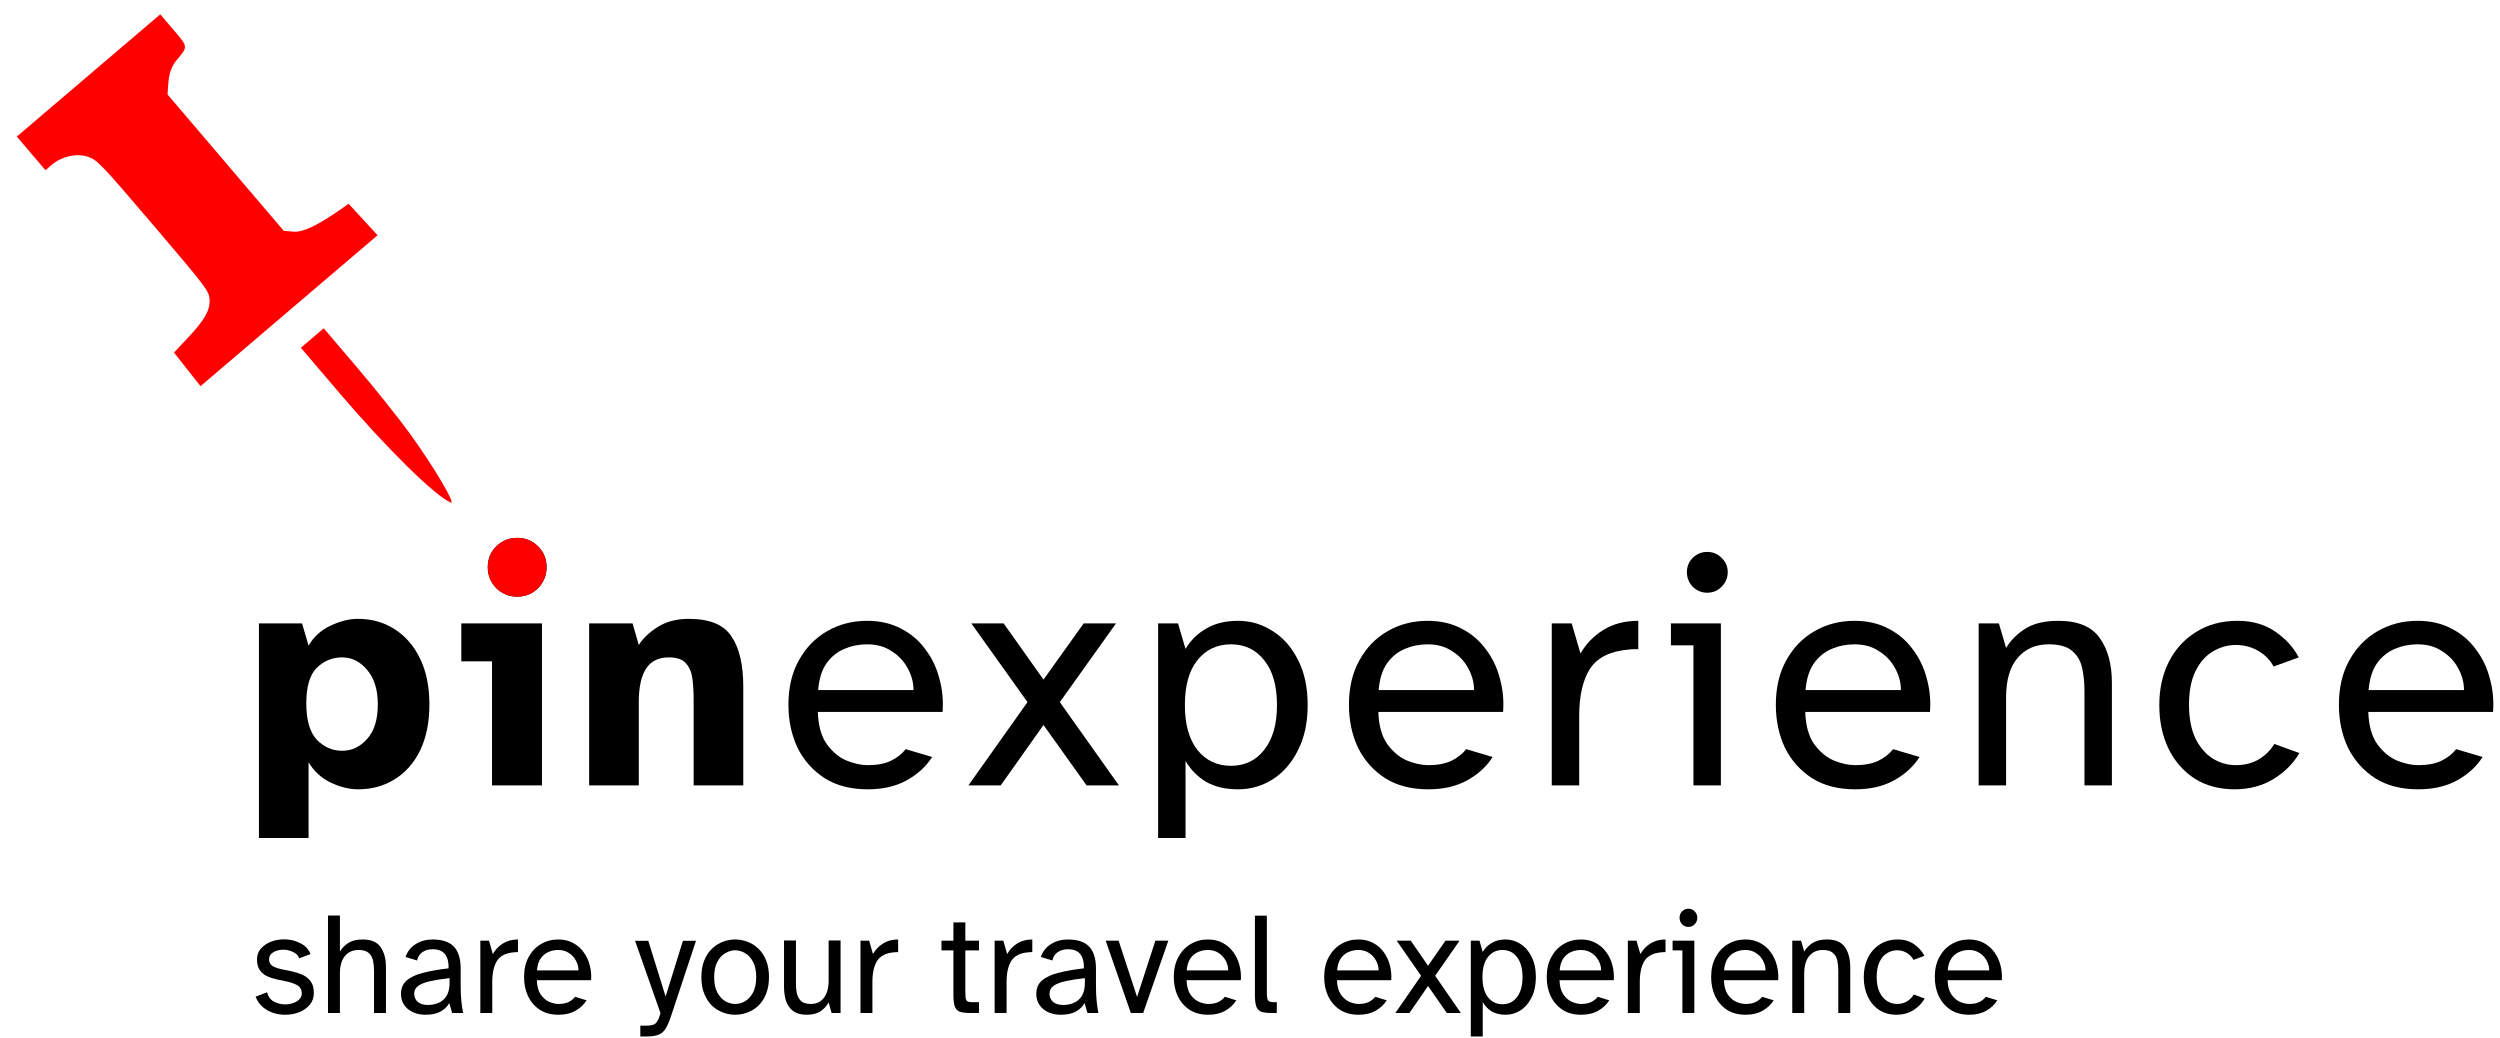 <svg width="359" height="149" viewBox="0 0 359 149" fill="none" xmlns="http://www.w3.org/2000/svg">
<path fill-rule="evenodd" clip-rule="evenodd" d="M24.948 4.328C27.035 6.777 27.024 6.655 25.334 8.67C24.687 9.442 24.282 10.524 24.193 11.714L24.055 13.561L40.747 33.146L42.166 33.267C43.52 33.382 45.695 32.337 49.093 29.939L50.059 29.257L54.218 33.784L28.793 55.453L24.983 50.629L26.876 48.617C29.378 45.958 30.168 44.591 30.099 43.036C30.044 41.809 29.674 41.319 22.042 32.365C14.471 23.484 13.963 22.954 12.588 22.496C11.003 21.967 8.854 22.455 7.432 23.667L6.527 24.438L2.413 19.612L23.012 2.057L24.948 4.328ZM51.305 52.8C53.953 55.914 57.376 60.202 58.911 62.331C62.302 67.036 65.527 72.487 64.726 72.161C62.504 71.256 55.477 64.337 48.669 56.349L43.206 49.939L46.489 47.141L51.305 52.8Z" fill="#FF0000"/>
<path d="M37.184 120.333V89.524H43.375L44.312 92.713C45.063 91.431 46.11 90.477 47.454 89.852C48.83 89.196 50.143 88.867 51.394 88.867C53.394 88.867 55.161 89.368 56.693 90.368C58.256 91.368 59.475 92.791 60.35 94.635C61.226 96.449 61.663 98.621 61.663 101.154C61.663 103.686 61.226 105.874 60.35 107.719C59.475 109.532 58.256 110.923 56.693 111.892C55.161 112.862 53.394 113.346 51.394 113.346C50.143 113.346 48.83 113.018 47.454 112.361C46.11 111.705 45.063 110.736 44.312 109.454V120.333H37.184ZM49.143 107.813C50.518 107.813 51.706 107.25 52.707 106.124C53.738 104.999 54.254 103.342 54.254 101.154C54.254 99.028 53.738 97.371 52.707 96.183C51.706 94.995 50.518 94.401 49.143 94.401C47.736 94.401 46.517 94.901 45.485 95.901C44.484 96.902 43.984 98.606 43.984 101.013C43.984 103.389 44.484 105.124 45.485 106.218C46.517 107.281 47.736 107.813 49.143 107.813Z" fill="black"/>
<path d="M74.264 85.678C73.107 85.678 72.107 85.272 71.263 84.459C70.45 83.615 70.044 82.615 70.044 81.458C70.044 80.27 70.45 79.27 71.263 78.457C72.107 77.644 73.107 77.237 74.264 77.237C75.452 77.237 76.453 77.644 77.265 78.457C78.078 79.27 78.485 80.27 78.485 81.458C78.485 82.615 78.078 83.615 77.265 84.459C76.453 85.272 75.452 85.678 74.264 85.678ZM70.653 112.783V94.964H66.245V89.524H77.828V112.783H70.653Z" fill="black"/>
<path d="M84.601 112.783V89.524H90.838L91.729 92.619C92.26 91.743 93.136 90.899 94.355 90.087C95.606 89.274 97.122 88.867 98.904 88.867C101.905 88.867 103.953 89.711 105.047 91.4C106.172 93.056 106.735 95.464 106.735 98.621V112.783H99.607V100.403C99.607 99.309 99.545 98.309 99.42 97.402C99.295 96.496 98.982 95.776 98.482 95.245C98.013 94.682 97.2 94.401 96.043 94.401C94.543 94.401 93.448 94.948 92.761 96.042C92.073 97.105 91.729 98.7 91.729 100.825V112.783H84.601Z" fill="black"/>
<path d="M124.614 113.346C122.176 113.346 120.113 112.815 118.424 111.752C116.736 110.658 115.439 109.204 114.532 107.391C113.657 105.546 113.219 103.483 113.219 101.201C113.219 98.731 113.719 96.605 114.72 94.823C115.72 93.01 117.064 91.618 118.753 90.649C120.472 89.649 122.395 89.149 124.521 89.149C126.365 89.149 127.991 89.524 129.398 90.274C130.805 90.993 131.961 91.978 132.868 93.228C133.806 94.448 134.478 95.839 134.884 97.402C135.322 98.965 135.478 100.575 135.353 102.232H117.44C117.502 104.171 117.924 105.702 118.706 106.828C119.519 107.953 120.472 108.751 121.566 109.219C122.661 109.657 123.677 109.876 124.614 109.876C125.927 109.876 127.022 109.673 127.897 109.266C128.804 108.829 129.523 108.266 130.054 107.578L133.853 108.704C133.009 110.048 131.805 111.158 130.242 112.033C128.679 112.909 126.803 113.346 124.614 113.346ZM117.486 99.09H131.18C131.18 97.996 130.898 96.949 130.336 95.948C129.804 94.948 129.038 94.135 128.038 93.51C127.069 92.853 125.896 92.525 124.521 92.525C123.364 92.525 122.27 92.744 121.238 93.182C120.206 93.619 119.347 94.323 118.659 95.292C118.002 96.261 117.612 97.527 117.486 99.09Z" fill="black"/>
<path d="M139.061 112.783L147.549 100.825L139.483 89.524H144.125L149.847 97.59L155.615 89.524H160.257L152.191 100.825L160.679 112.783H156.037L149.847 104.108L143.703 112.783H139.061Z" fill="black"/>
<path d="M166.304 120.333V89.524H169.164L170.243 93.182C170.962 91.962 171.947 90.993 173.197 90.274C174.448 89.524 175.979 89.149 177.793 89.149C179.575 89.149 181.216 89.633 182.717 90.602C184.249 91.54 185.468 92.916 186.374 94.729C187.312 96.511 187.781 98.684 187.781 101.247C187.781 103.78 187.312 105.953 186.374 107.766C185.468 109.579 184.249 110.97 182.717 111.939C181.216 112.877 179.575 113.346 177.793 113.346C175.979 113.346 174.448 112.987 173.197 112.268C171.947 111.517 170.962 110.517 170.243 109.266V120.333H166.304ZM176.761 109.97C178.762 109.97 180.356 109.204 181.544 107.672C182.764 106.14 183.373 103.999 183.373 101.247C183.373 98.465 182.764 96.323 181.544 94.823C180.356 93.291 178.762 92.525 176.761 92.525C174.76 92.525 173.15 93.291 171.931 94.823C170.743 96.323 170.149 98.465 170.149 101.247C170.149 103.999 170.743 106.14 171.931 107.672C173.15 109.204 174.76 109.97 176.761 109.97Z" fill="black"/>
<path d="M205.104 113.346C202.666 113.346 200.602 112.815 198.914 111.752C197.226 110.658 195.929 109.204 195.022 107.391C194.147 105.546 193.709 103.483 193.709 101.201C193.709 98.731 194.209 96.605 195.21 94.823C196.21 93.01 197.554 91.618 199.243 90.649C200.962 89.649 202.885 89.149 205.011 89.149C206.855 89.149 208.481 89.524 209.888 90.274C211.294 90.993 212.451 91.978 213.358 93.228C214.296 94.448 214.968 95.839 215.374 97.402C215.812 98.965 215.968 100.575 215.843 102.232H197.93C197.992 104.171 198.414 105.702 199.196 106.828C200.009 107.953 200.962 108.751 202.056 109.219C203.15 109.657 204.166 109.876 205.104 109.876C206.417 109.876 207.512 109.673 208.387 109.266C209.294 108.829 210.013 108.266 210.544 107.578L214.343 108.704C213.498 110.048 212.295 111.158 210.732 112.033C209.169 112.909 207.293 113.346 205.104 113.346ZM197.976 99.09H211.67C211.67 97.996 211.388 96.949 210.825 95.948C210.294 94.948 209.528 94.135 208.528 93.51C207.558 92.853 206.386 92.525 205.011 92.525C203.854 92.525 202.76 92.744 201.728 93.182C200.696 93.619 199.837 94.323 199.149 95.292C198.492 96.261 198.101 97.527 197.976 99.09Z" fill="black"/>
<path d="M222.833 112.783V89.524H225.694L226.96 93.838C227.773 92.431 228.867 91.306 230.243 90.462C231.65 89.586 233.322 89.149 235.26 89.149V93.228C235.042 93.228 234.807 93.228 234.557 93.228C234.338 93.228 234.119 93.244 233.9 93.275C231.243 93.494 229.383 94.416 228.32 96.042C227.288 97.668 226.773 99.919 226.773 102.795V112.783H222.833Z" fill="black"/>
<path d="M245.148 85.116C244.366 85.116 243.678 84.834 243.084 84.272C242.522 83.678 242.24 82.974 242.24 82.161C242.24 81.349 242.522 80.661 243.084 80.098C243.678 79.535 244.366 79.254 245.148 79.254C245.961 79.254 246.648 79.535 247.211 80.098C247.805 80.661 248.102 81.349 248.102 82.161C248.102 82.974 247.805 83.678 247.211 84.272C246.648 84.834 245.961 85.116 245.148 85.116ZM243.178 112.783V92.666H239.943V89.524H247.117V112.783H243.178Z" fill="black"/>
<path d="M266.406 113.346C263.968 113.346 261.904 112.815 260.216 111.752C258.528 110.658 257.23 109.204 256.324 107.391C255.448 105.546 255.011 103.483 255.011 101.201C255.011 98.731 255.511 96.605 256.511 94.823C257.512 93.01 258.856 91.618 260.544 90.649C262.264 89.649 264.186 89.149 266.312 89.149C268.157 89.149 269.782 89.524 271.189 90.274C272.596 90.993 273.753 91.978 274.659 93.228C275.597 94.448 276.269 95.839 276.676 97.402C277.114 98.965 277.27 100.575 277.145 102.232H259.231C259.294 104.171 259.716 105.702 260.497 106.828C261.31 107.953 262.264 108.751 263.358 109.219C264.452 109.657 265.468 109.876 266.406 109.876C267.719 109.876 268.813 109.673 269.689 109.266C270.595 108.829 271.314 108.266 271.846 107.578L275.644 108.704C274.8 110.048 273.596 111.158 272.033 112.033C270.47 112.909 268.594 113.346 266.406 113.346ZM259.278 99.09H272.971C272.971 97.996 272.69 96.949 272.127 95.948C271.596 94.948 270.83 94.135 269.829 93.51C268.86 92.853 267.688 92.525 266.312 92.525C265.155 92.525 264.061 92.744 263.03 93.182C261.998 93.619 261.138 94.323 260.45 95.292C259.794 96.261 259.403 97.527 259.278 99.09Z" fill="black"/>
<path d="M284.135 112.783V89.524H287.043L288.074 93.041C288.731 91.947 289.653 91.025 290.841 90.274C292.029 89.524 293.608 89.149 295.577 89.149C298.391 89.149 300.376 89.977 301.533 91.634C302.69 93.26 303.268 95.401 303.268 98.059V112.783H299.329V99.231C299.329 98.043 299.219 96.949 299.001 95.948C298.782 94.917 298.297 94.088 297.547 93.463C296.828 92.838 295.718 92.525 294.217 92.525C292.31 92.525 290.81 93.182 289.715 94.495C288.621 95.776 288.074 97.668 288.074 100.169V112.783H284.135Z" fill="black"/>
<path d="M320.908 113.346C318.688 113.346 316.765 112.83 315.14 111.799C313.514 110.736 312.263 109.298 311.388 107.484C310.513 105.671 310.075 103.592 310.075 101.247C310.075 98.934 310.528 96.871 311.435 95.057C312.373 93.213 313.686 91.775 315.374 90.743C317.062 89.68 319.047 89.149 321.33 89.149C323.424 89.149 325.222 89.665 326.723 90.696C328.223 91.728 329.349 92.963 330.099 94.401L326.488 95.714C325.988 94.776 325.253 94.026 324.284 93.463C323.315 92.9 322.236 92.619 321.048 92.619C319.892 92.619 318.797 92.931 317.766 93.557C316.734 94.151 315.906 95.089 315.28 96.37C314.655 97.621 314.342 99.231 314.342 101.201C314.342 103.139 314.655 104.765 315.28 106.078C315.937 107.359 316.765 108.313 317.766 108.938C318.797 109.563 319.892 109.876 321.048 109.876C322.33 109.876 323.44 109.595 324.378 109.032C325.347 108.438 326.082 107.703 326.582 106.828L330.193 108.141C329.317 109.642 328.067 110.892 326.441 111.892C324.815 112.862 322.971 113.346 320.908 113.346Z" fill="black"/>
<path d="M347.262 113.346C344.824 113.346 342.76 112.815 341.072 111.752C339.384 110.658 338.087 109.204 337.18 107.391C336.305 105.546 335.867 103.483 335.867 101.201C335.867 98.731 336.367 96.605 337.368 94.823C338.368 93.01 339.712 91.618 341.401 90.649C343.12 89.649 345.043 89.149 347.169 89.149C349.013 89.149 350.639 89.524 352.046 90.274C353.452 90.993 354.609 91.978 355.516 93.228C356.454 94.448 357.126 95.839 357.532 97.402C357.97 98.965 358.126 100.575 358.001 102.232H340.087C340.15 104.171 340.572 105.702 341.354 106.828C342.166 107.953 343.12 108.751 344.214 109.219C345.308 109.657 346.324 109.876 347.262 109.876C348.575 109.876 349.67 109.673 350.545 109.266C351.452 108.829 352.171 108.266 352.702 107.578L356.501 108.704C355.656 110.048 354.453 111.158 352.89 112.033C351.326 112.909 349.451 113.346 347.262 113.346ZM340.134 99.09H353.828C353.828 97.996 353.546 96.949 352.983 95.948C352.452 94.948 351.686 94.135 350.686 93.51C349.716 92.853 348.544 92.525 347.169 92.525C346.012 92.525 344.918 92.744 343.886 93.182C342.854 93.619 341.994 94.323 341.307 95.292C340.65 96.261 340.259 97.527 340.134 99.09Z" fill="black"/>
<path d="M71.263 84.459C72.107 85.272 73.108 85.678 74.264 85.678C75.452 85.678 76.453 85.272 77.266 84.459C78.078 83.615 78.485 82.615 78.485 81.458C78.485 80.27 78.078 79.27 77.266 78.457C76.453 77.644 75.452 77.237 74.264 77.237C73.108 77.237 72.107 77.644 71.263 78.457C70.45 79.27 70.044 80.27 70.044 81.458C70.044 82.615 70.45 83.615 71.263 84.459Z" fill="#FF0000"/>
<path d="M40.944 145.718C40.359 145.718 39.781 145.627 39.209 145.445C38.652 145.25 38.148 144.964 37.7 144.587C37.264 144.196 36.931 143.707 36.7 143.12L38.352 142.492C38.502 143.106 38.829 143.553 39.332 143.832C39.849 144.098 40.386 144.23 40.944 144.23C41.352 144.23 41.732 144.168 42.086 144.042C42.453 143.916 42.752 143.735 42.984 143.497C43.215 143.26 43.331 142.988 43.331 142.68C43.331 142.108 43.106 141.703 42.657 141.465C42.222 141.228 41.698 141.046 41.086 140.921L39.679 140.627C39.189 140.516 38.733 140.362 38.312 140.167C37.89 139.957 37.55 139.664 37.292 139.287C37.033 138.91 36.904 138.407 36.904 137.779C36.904 137.15 37.094 136.627 37.475 136.208C37.856 135.775 38.339 135.446 38.924 135.223C39.522 135 40.148 134.888 40.801 134.888C41.603 134.888 42.358 135.062 43.065 135.412C43.786 135.747 44.296 136.277 44.595 137.004L42.984 137.611C42.807 137.192 42.494 136.885 42.045 136.689C41.61 136.48 41.154 136.375 40.678 136.375C40.161 136.375 39.692 136.494 39.271 136.731C38.849 136.969 38.638 137.311 38.638 137.758C38.638 138.205 38.815 138.533 39.169 138.742C39.536 138.938 39.985 139.091 40.515 139.203L41.841 139.475C42.385 139.587 42.902 139.748 43.392 139.957C43.881 140.167 44.283 140.481 44.595 140.9C44.908 141.305 45.065 141.877 45.065 142.617C45.065 143.274 44.867 143.832 44.473 144.293C44.079 144.754 43.569 145.11 42.943 145.362C42.317 145.599 41.651 145.718 40.944 145.718Z" fill="black"/>
<path d="M47.099 145.466V131.473H48.812V136.647C49.098 136.159 49.499 135.747 50.016 135.412C50.533 135.076 51.22 134.909 52.077 134.909C53.301 134.909 54.164 135.279 54.668 136.019C55.171 136.745 55.422 137.702 55.422 138.889V145.466H53.709V139.413C53.709 138.882 53.661 138.393 53.566 137.946C53.471 137.485 53.26 137.115 52.934 136.836C52.621 136.557 52.138 136.417 51.485 136.417C50.655 136.417 50.002 136.71 49.526 137.297C49.05 137.869 48.812 138.714 48.812 139.831V145.466H47.099Z" fill="black"/>
<path d="M61.072 145.718C60.432 145.718 59.848 145.599 59.317 145.362C58.787 145.124 58.365 144.782 58.052 144.335C57.739 143.888 57.583 143.351 57.583 142.722C57.583 141.898 57.862 141.249 58.419 140.774C58.991 140.299 59.786 139.936 60.806 139.685C61.84 139.42 63.044 139.21 64.418 139.056C64.445 138.177 64.275 137.499 63.907 137.025C63.54 136.55 62.949 136.312 62.133 136.312C61.52 136.312 61.017 136.459 60.623 136.752C60.242 137.031 59.997 137.423 59.888 137.925L58.236 137.423C58.508 136.627 58.991 136.012 59.684 135.579C60.392 135.132 61.201 134.909 62.112 134.909C63.513 134.909 64.533 135.251 65.172 135.935C65.825 136.606 66.152 137.667 66.152 139.119V141.549C66.152 142.415 66.186 143.162 66.254 143.791C66.322 144.419 66.403 144.978 66.499 145.466H64.928L64.519 144.042C64.22 144.559 63.792 144.971 63.234 145.278C62.677 145.571 61.956 145.718 61.072 145.718ZM61.439 144.314C61.969 144.314 62.473 144.216 62.949 144.021C63.425 143.825 63.812 143.497 64.112 143.036C64.411 142.562 64.56 141.919 64.56 141.109V140.46C63.527 140.572 62.629 140.711 61.867 140.879C61.106 141.032 60.514 141.256 60.092 141.549C59.684 141.828 59.48 142.206 59.48 142.68C59.48 143.169 59.65 143.567 59.99 143.874C60.344 144.168 60.827 144.314 61.439 144.314Z" fill="black"/>
<path d="M68.975 145.466V135.076H70.219L70.77 137.004C71.124 136.375 71.6 135.872 72.198 135.495C72.81 135.104 73.538 134.909 74.381 134.909V136.731C74.286 136.731 74.184 136.731 74.075 136.731C73.98 136.731 73.885 136.738 73.789 136.752C72.633 136.85 71.824 137.262 71.362 137.988C70.913 138.714 70.688 139.72 70.688 141.005V145.466H68.975Z" fill="black"/>
<path d="M80.213 145.718C79.152 145.718 78.254 145.48 77.52 145.006C76.785 144.517 76.221 143.867 75.826 143.057C75.445 142.233 75.255 141.312 75.255 140.292C75.255 139.189 75.473 138.239 75.908 137.443C76.343 136.633 76.928 136.012 77.662 135.579C78.41 135.132 79.247 134.909 80.172 134.909C80.974 134.909 81.681 135.076 82.294 135.412C82.906 135.733 83.409 136.173 83.803 136.731C84.211 137.276 84.504 137.897 84.68 138.596C84.871 139.294 84.939 140.013 84.885 140.753H77.091C77.118 141.619 77.302 142.303 77.642 142.806C77.996 143.309 78.41 143.665 78.886 143.874C79.363 144.07 79.805 144.168 80.213 144.168C80.784 144.168 81.26 144.077 81.641 143.895C82.035 143.7 82.348 143.448 82.579 143.141L84.232 143.644C83.865 144.244 83.341 144.74 82.661 145.131C81.981 145.522 81.165 145.718 80.213 145.718ZM77.112 139.35H83.069C83.069 138.861 82.946 138.393 82.702 137.946C82.47 137.499 82.137 137.136 81.702 136.857C81.28 136.564 80.77 136.417 80.172 136.417C79.669 136.417 79.192 136.515 78.744 136.71C78.295 136.906 77.921 137.22 77.622 137.653C77.336 138.086 77.166 138.651 77.112 139.35Z" fill="black"/>
<path d="M91.95 148.839V147.289H92.644C93.134 147.289 93.508 147.247 93.766 147.163C94.025 147.093 94.228 146.926 94.378 146.66C94.541 146.409 94.698 146.018 94.847 145.487L91.195 135.097H93.093L95.582 143.099L98.071 135.097H99.948L96.357 145.927C96.112 146.667 95.861 147.247 95.602 147.666C95.357 148.099 95.024 148.399 94.603 148.567C94.181 148.748 93.589 148.839 92.828 148.839H91.95Z" fill="black"/>
<path d="M105.573 145.718C104.988 145.718 104.41 145.613 103.839 145.404C103.267 145.194 102.744 144.873 102.268 144.44C101.805 143.993 101.431 143.427 101.146 142.743C100.86 142.059 100.717 141.249 100.717 140.313C100.717 139.378 100.86 138.568 101.146 137.883C101.431 137.199 101.805 136.64 102.268 136.208C102.744 135.761 103.267 135.432 103.839 135.223C104.41 135.014 104.988 134.909 105.573 134.909C106.157 134.909 106.736 135.014 107.307 135.223C107.892 135.432 108.415 135.761 108.878 136.208C109.354 136.64 109.728 137.199 110 137.883C110.285 138.568 110.428 139.378 110.428 140.313C110.428 141.249 110.285 142.059 110 142.743C109.728 143.427 109.354 143.993 108.878 144.44C108.415 144.873 107.892 145.194 107.307 145.404C106.736 145.613 106.157 145.718 105.573 145.718ZM105.573 144.168C106.062 144.168 106.538 144.035 107.001 143.77C107.463 143.49 107.844 143.071 108.143 142.513C108.442 141.94 108.592 141.207 108.592 140.313C108.592 139.42 108.442 138.693 108.143 138.135C107.844 137.562 107.463 137.143 107.001 136.878C106.538 136.599 106.062 136.459 105.573 136.459C105.097 136.459 104.621 136.599 104.145 136.878C103.682 137.143 103.301 137.562 103.002 138.135C102.703 138.693 102.553 139.42 102.553 140.313C102.553 141.207 102.703 141.94 103.002 142.513C103.301 143.071 103.682 143.49 104.145 143.77C104.621 144.035 105.097 144.168 105.573 144.168Z" fill="black"/>
<path d="M115.83 145.718C115.041 145.718 114.408 145.55 113.932 145.215C113.456 144.866 113.109 144.391 112.892 143.791C112.688 143.176 112.586 142.478 112.586 141.696V135.055H114.3V141.277C114.3 142.045 114.388 142.638 114.565 143.057C114.742 143.476 114.986 143.77 115.299 143.937C115.626 144.091 116 144.168 116.421 144.168C117.224 144.168 117.849 143.881 118.298 143.309C118.761 142.722 118.992 141.877 118.992 140.774V135.055H120.706V145.466H119.42L118.992 143.958C118.706 144.461 118.319 144.88 117.829 145.215C117.339 145.55 116.673 145.718 115.83 145.718Z" fill="black"/>
<path d="M123.565 145.466V135.076H124.809L125.36 137.004C125.714 136.375 126.19 135.872 126.788 135.495C127.4 135.104 128.128 134.909 128.971 134.909V136.731C128.876 136.731 128.774 136.731 128.665 136.731C128.57 136.731 128.475 136.738 128.379 136.752C127.223 136.85 126.414 137.262 125.952 137.988C125.503 138.714 125.278 139.72 125.278 141.005V145.466H123.565Z" fill="black"/>
<path d="M139.297 145.466C138.657 145.466 138.161 145.404 137.807 145.278C137.467 145.138 137.229 144.88 137.093 144.503C136.971 144.126 136.91 143.581 136.91 142.869V136.48H135.196V135.076H136.91V132.458H138.623V135.076H140.582V136.48H138.623V142.576C138.623 143.106 138.671 143.462 138.766 143.644C138.875 143.825 139.174 143.916 139.664 143.916H140.582V145.466H139.297Z" fill="black"/>
<path d="M142.83 145.466V135.076H144.075L144.626 137.004C144.979 136.375 145.455 135.872 146.054 135.495C146.666 135.104 147.394 134.909 148.237 134.909V136.731C148.142 136.731 148.04 136.731 147.931 136.731C147.836 136.731 147.74 136.738 147.645 136.752C146.489 136.85 145.68 137.262 145.217 137.988C144.769 138.714 144.544 139.72 144.544 141.005V145.466H142.83Z" fill="black"/>
<path d="M152.301 145.718C151.661 145.718 151.077 145.599 150.546 145.362C150.016 145.124 149.594 144.782 149.281 144.335C148.968 143.888 148.812 143.351 148.812 142.722C148.812 141.898 149.091 141.249 149.649 140.774C150.22 140.299 151.015 139.936 152.036 139.685C153.069 139.42 154.273 139.21 155.647 139.056C155.674 138.177 155.504 137.499 155.137 137.025C154.769 136.55 154.178 136.312 153.362 136.312C152.75 136.312 152.246 136.459 151.852 136.752C151.471 137.031 151.226 137.423 151.117 137.925L149.465 137.423C149.737 136.627 150.22 136.012 150.913 135.579C151.621 135.132 152.43 134.909 153.341 134.909C154.742 134.909 155.762 135.251 156.401 135.935C157.054 136.606 157.381 137.667 157.381 139.119V141.549C157.381 142.415 157.415 143.162 157.483 143.791C157.551 144.419 157.632 144.978 157.728 145.466H156.157L155.749 144.042C155.449 144.559 155.021 144.971 154.463 145.278C153.906 145.571 153.185 145.718 152.301 145.718ZM152.668 144.314C153.198 144.314 153.702 144.216 154.178 144.021C154.654 143.825 155.041 143.497 155.341 143.036C155.64 142.562 155.789 141.919 155.789 141.109V140.46C154.756 140.572 153.858 140.711 153.096 140.879C152.335 141.032 151.743 141.256 151.321 141.549C150.913 141.828 150.709 142.206 150.709 142.68C150.709 143.169 150.879 143.567 151.219 143.874C151.573 144.168 152.056 144.314 152.668 144.314Z" fill="black"/>
<path d="M162.387 145.466L158.775 135.076H160.632L163.284 143.162L165.916 135.076H167.773L164.161 145.466H162.387Z" fill="black"/>
<path d="M173.514 145.718C172.453 145.718 171.555 145.48 170.821 145.006C170.086 144.517 169.522 143.867 169.127 143.057C168.747 142.233 168.556 141.312 168.556 140.292C168.556 139.189 168.774 138.239 169.209 137.443C169.644 136.633 170.229 136.012 170.963 135.579C171.712 135.132 172.548 134.909 173.473 134.909C174.275 134.909 174.983 135.076 175.595 135.412C176.207 135.733 176.71 136.173 177.104 136.731C177.512 137.276 177.805 137.897 177.982 138.596C178.172 139.294 178.24 140.013 178.186 140.753H170.392C170.419 141.619 170.603 142.303 170.943 142.806C171.297 143.309 171.712 143.665 172.188 143.874C172.664 144.07 173.106 144.168 173.514 144.168C174.085 144.168 174.561 144.077 174.942 143.895C175.336 143.7 175.649 143.448 175.88 143.141L177.533 143.644C177.166 144.244 176.642 144.74 175.962 145.131C175.282 145.522 174.466 145.718 173.514 145.718ZM170.413 139.35H176.37C176.37 138.861 176.247 138.393 176.003 137.946C175.771 137.499 175.438 137.136 175.003 136.857C174.581 136.564 174.071 136.417 173.473 136.417C172.97 136.417 172.494 136.515 172.045 136.71C171.596 136.906 171.222 137.22 170.923 137.653C170.637 138.086 170.467 138.651 170.413 139.35Z" fill="black"/>
<path d="M182.594 145.466C181.954 145.466 181.458 145.404 181.104 145.278C180.764 145.138 180.526 144.88 180.39 144.503C180.268 144.126 180.207 143.581 180.207 142.869V131.494H181.92V142.576C181.92 143.106 181.975 143.462 182.084 143.644C182.192 143.825 182.485 143.916 182.961 143.916H183.348V145.466H182.594Z" fill="black"/>
<path d="M195.111 145.718C194.05 145.718 193.152 145.48 192.418 145.006C191.683 144.517 191.119 143.867 190.724 143.057C190.343 142.233 190.153 141.312 190.153 140.292C190.153 139.189 190.371 138.239 190.806 137.443C191.241 136.633 191.826 136.012 192.56 135.579C193.308 135.132 194.145 134.909 195.07 134.909C195.872 134.909 196.58 135.076 197.192 135.412C197.804 135.733 198.307 136.173 198.701 136.731C199.109 137.276 199.402 137.897 199.579 138.596C199.769 139.294 199.837 140.013 199.783 140.753H191.989C192.016 141.619 192.2 142.303 192.54 142.806C192.894 143.309 193.308 143.665 193.785 143.874C194.261 144.07 194.703 144.168 195.111 144.168C195.682 144.168 196.158 144.077 196.539 143.895C196.933 143.7 197.246 143.448 197.477 143.141L199.13 143.644C198.762 144.244 198.239 144.74 197.559 145.131C196.879 145.522 196.063 145.718 195.111 145.718ZM192.01 139.35H197.967C197.967 138.861 197.844 138.393 197.6 137.946C197.368 137.499 197.035 137.136 196.6 136.857C196.178 136.564 195.668 136.417 195.07 136.417C194.567 136.417 194.091 136.515 193.642 136.71C193.193 136.906 192.819 137.22 192.52 137.653C192.234 138.086 192.064 138.651 192.01 139.35Z" fill="black"/>
<path d="M200.375 145.466L204.068 140.125L200.559 135.076H202.579L205.068 138.679L207.577 135.076H209.597L206.088 140.125L209.781 145.466H207.761L205.068 141.591L202.395 145.466H200.375Z" fill="black"/>
<path d="M211.207 148.839V135.076H212.452L212.921 136.71C213.234 136.166 213.662 135.733 214.206 135.412C214.75 135.076 215.417 134.909 216.206 134.909C216.981 134.909 217.695 135.125 218.348 135.558C219.014 135.977 219.545 136.592 219.939 137.402C220.347 138.198 220.551 139.168 220.551 140.313C220.551 141.444 220.347 142.415 219.939 143.225C219.545 144.035 219.014 144.656 218.348 145.089C217.695 145.508 216.981 145.718 216.206 145.718C215.417 145.718 214.75 145.557 214.206 145.236C213.662 144.901 213.234 144.454 212.921 143.895V148.839H211.207ZM215.757 144.209C216.627 144.209 217.321 143.867 217.838 143.183C218.368 142.499 218.634 141.542 218.634 140.313C218.634 139.07 218.368 138.114 217.838 137.443C217.321 136.759 216.627 136.417 215.757 136.417C214.886 136.417 214.186 136.759 213.656 137.443C213.139 138.114 212.88 139.07 212.88 140.313C212.88 141.542 213.139 142.499 213.656 143.183C214.186 143.867 214.886 144.209 215.757 144.209Z" fill="black"/>
<path d="M227.068 145.718C226.007 145.718 225.109 145.48 224.375 145.006C223.64 144.517 223.076 143.867 222.681 143.057C222.3 142.233 222.11 141.312 222.11 140.292C222.11 139.189 222.328 138.239 222.763 137.443C223.198 136.633 223.783 136.012 224.517 135.579C225.266 135.132 226.102 134.909 227.027 134.909C227.829 134.909 228.537 135.076 229.149 135.412C229.761 135.733 230.264 136.173 230.658 136.731C231.066 137.276 231.359 137.897 231.536 138.596C231.726 139.294 231.794 140.013 231.74 140.753H223.946C223.973 141.619 224.157 142.303 224.497 142.806C224.851 143.309 225.266 143.665 225.742 143.874C226.218 144.07 226.66 144.168 227.068 144.168C227.639 144.168 228.115 144.077 228.496 143.895C228.89 143.7 229.203 143.448 229.434 143.141L231.087 143.644C230.72 144.244 230.196 144.74 229.516 145.131C228.836 145.522 228.02 145.718 227.068 145.718ZM223.967 139.35H229.924C229.924 138.861 229.801 138.393 229.557 137.946C229.325 137.499 228.992 137.136 228.557 136.857C228.135 136.564 227.625 136.417 227.027 136.417C226.524 136.417 226.048 136.515 225.599 136.71C225.15 136.906 224.776 137.22 224.477 137.653C224.191 138.086 224.021 138.651 223.967 139.35Z" fill="black"/>
<path d="M233.761 145.466V135.076H235.005L235.556 137.004C235.91 136.375 236.386 135.872 236.984 135.495C237.596 135.104 238.324 134.909 239.167 134.909V136.731C239.072 136.731 238.97 136.731 238.861 136.731C238.766 136.731 238.671 136.738 238.575 136.752C237.419 136.85 236.61 137.262 236.148 137.988C235.699 138.714 235.474 139.72 235.474 141.005V145.466H233.761Z" fill="black"/>
<path d="M242.448 133.107C242.108 133.107 241.809 132.982 241.551 132.73C241.306 132.465 241.184 132.151 241.184 131.788C241.184 131.425 241.306 131.117 241.551 130.866C241.809 130.615 242.108 130.489 242.448 130.489C242.802 130.489 243.101 130.615 243.346 130.866C243.605 131.117 243.734 131.425 243.734 131.788C243.734 132.151 243.605 132.465 243.346 132.73C243.101 132.982 242.802 133.107 242.448 133.107ZM241.592 145.466V136.48H240.184V135.076H243.305V145.466H241.592Z" fill="black"/>
<path d="M250.677 145.718C249.616 145.718 248.718 145.48 247.984 145.006C247.249 144.517 246.685 143.867 246.291 143.057C245.91 142.233 245.719 141.312 245.719 140.292C245.719 139.189 245.937 138.239 246.372 137.443C246.807 136.633 247.392 136.012 248.127 135.579C248.875 135.132 249.711 134.909 250.636 134.909C251.438 134.909 252.146 135.076 252.758 135.412C253.37 135.733 253.873 136.173 254.267 136.731C254.676 137.276 254.968 137.897 255.145 138.596C255.335 139.294 255.403 140.013 255.349 140.753H247.555C247.583 141.619 247.766 142.303 248.106 142.806C248.46 143.309 248.875 143.665 249.351 143.874C249.827 144.07 250.269 144.168 250.677 144.168C251.248 144.168 251.724 144.077 252.105 143.895C252.499 143.7 252.812 143.448 253.043 143.141L254.696 143.644C254.329 144.244 253.805 144.74 253.125 145.131C252.445 145.522 251.629 145.718 250.677 145.718ZM247.576 139.35H253.533C253.533 138.861 253.411 138.393 253.166 137.946C252.935 137.499 252.601 137.136 252.166 136.857C251.745 136.564 251.234 136.417 250.636 136.417C250.133 136.417 249.657 136.515 249.208 136.71C248.759 136.906 248.385 137.22 248.086 137.653C247.8 138.086 247.63 138.651 247.576 139.35Z" fill="black"/>
<path d="M257.37 145.466V135.076H258.635L259.084 136.647C259.369 136.159 259.77 135.747 260.287 135.412C260.804 135.076 261.491 134.909 262.348 134.909C263.572 134.909 264.436 135.279 264.939 136.019C265.442 136.745 265.694 137.702 265.694 138.889V145.466H263.98V139.413C263.98 138.882 263.932 138.393 263.837 137.946C263.742 137.485 263.531 137.115 263.205 136.836C262.892 136.557 262.409 136.417 261.756 136.417C260.926 136.417 260.274 136.71 259.798 137.297C259.322 137.869 259.084 138.714 259.084 139.831V145.466H257.37Z" fill="black"/>
<path d="M272.348 145.718C271.382 145.718 270.546 145.487 269.838 145.026C269.131 144.552 268.587 143.909 268.206 143.099C267.825 142.289 267.635 141.361 267.635 140.313C267.635 139.28 267.832 138.358 268.227 137.548C268.635 136.724 269.206 136.082 269.94 135.621C270.675 135.146 271.538 134.909 272.531 134.909C273.443 134.909 274.225 135.139 274.877 135.6C275.53 136.061 276.02 136.613 276.346 137.255L274.775 137.841C274.558 137.423 274.238 137.087 273.817 136.836C273.395 136.585 272.926 136.459 272.409 136.459C271.906 136.459 271.43 136.599 270.981 136.878C270.532 137.143 270.172 137.562 269.9 138.135C269.627 138.693 269.491 139.413 269.491 140.292C269.491 141.158 269.627 141.884 269.9 142.471C270.185 143.043 270.546 143.469 270.981 143.749C271.43 144.028 271.906 144.168 272.409 144.168C272.967 144.168 273.449 144.042 273.857 143.791C274.279 143.525 274.599 143.197 274.816 142.806L276.387 143.393C276.006 144.063 275.462 144.621 274.755 145.068C274.048 145.501 273.245 145.718 272.348 145.718Z" fill="black"/>
<path d="M282.793 145.718C281.732 145.718 280.835 145.48 280.1 145.006C279.366 144.517 278.801 143.867 278.407 143.057C278.026 142.233 277.836 141.312 277.836 140.292C277.836 139.189 278.053 138.239 278.489 137.443C278.924 136.633 279.509 136.012 280.243 135.579C280.991 135.132 281.828 134.909 282.752 134.909C283.555 134.909 284.262 135.076 284.874 135.412C285.486 135.733 285.99 136.173 286.384 136.731C286.792 137.276 287.084 137.897 287.261 138.596C287.452 139.294 287.52 140.013 287.465 140.753H279.672C279.699 141.619 279.883 142.303 280.223 142.806C280.576 143.309 280.991 143.665 281.467 143.874C281.943 144.07 282.385 144.168 282.793 144.168C283.365 144.168 283.841 144.077 284.221 143.895C284.616 143.7 284.929 143.448 285.16 143.141L286.812 143.644C286.445 144.244 285.922 144.74 285.241 145.131C284.561 145.522 283.745 145.718 282.793 145.718ZM279.692 139.35H285.65C285.65 138.861 285.527 138.393 285.282 137.946C285.051 137.499 284.718 137.136 284.283 136.857C283.861 136.564 283.351 136.417 282.752 136.417C282.249 136.417 281.773 136.515 281.324 136.71C280.876 136.906 280.502 137.22 280.202 137.653C279.917 138.086 279.747 138.651 279.692 139.35Z" fill="black"/>
</svg>
